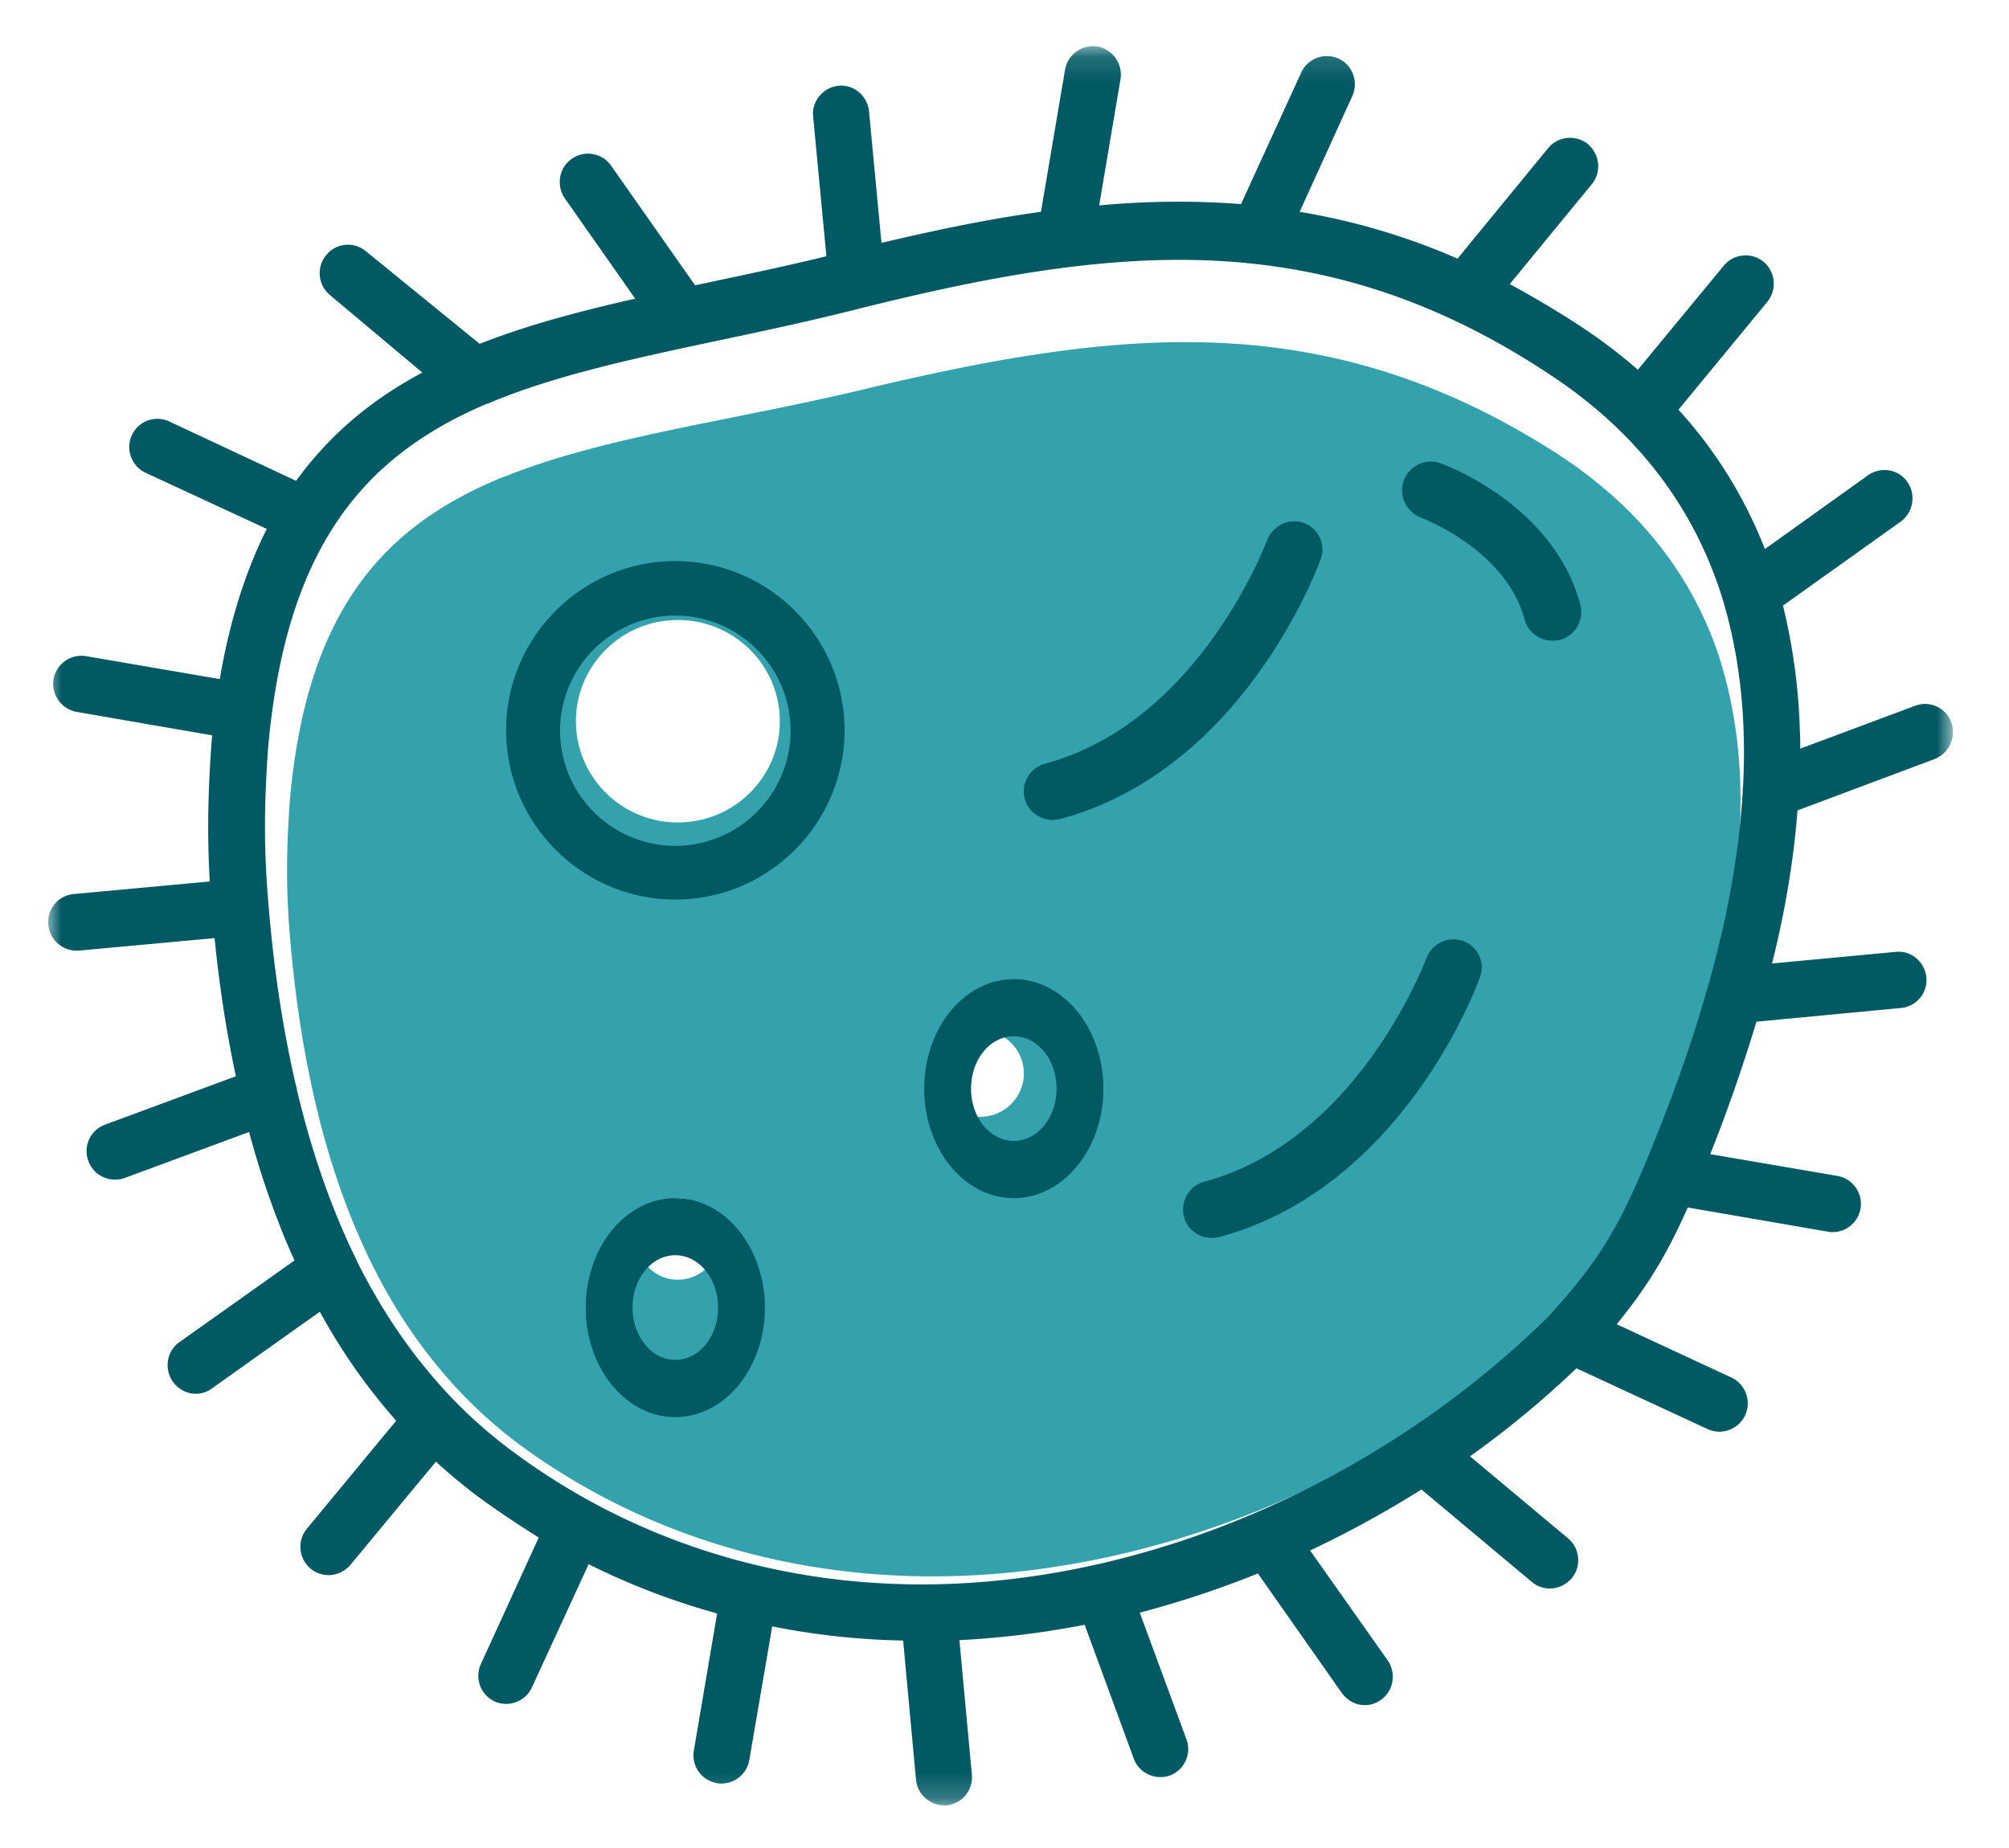 <?xml version="1.0" encoding="UTF-8"?> <svg xmlns="http://www.w3.org/2000/svg" xmlns:xlink="http://www.w3.org/1999/xlink" width="75" height="69"><defs><path id="a" d="M0 .1h71.11v65.682H0z"></path></defs><g fill="none" fill-rule="evenodd"><path d="M36.594 41.698a1.623 1.623 0 01-1.629-1.617c0-.892.73-1.614 1.629-1.614s1.628.722 1.628 1.614c0 .893-.73 1.617-1.628 1.617m-11.288-10.99c-2.1 0-3.806-1.693-3.806-3.78 0-2.086 1.705-3.778 3.806-3.778 2.102 0 3.806 1.692 3.806 3.778 0 2.087-1.704 3.78-3.806 3.78m0 17.073a1.528 1.528 0 01-1.533-1.522c0-.84.687-1.522 1.533-1.522.847 0 1.534.682 1.534 1.522 0 .841-.687 1.522-1.534 1.522m38.948-23.006c-.012-.057-.03-.098-.044-.154-1.044-3.232-3.155-5.847-6.308-7.827-4.346-2.74-8.695-4.02-13.647-4.02-4.007 0-8.091.843-11.57 1.657-1.783.437-3.521.788-5.203 1.126-3.227.647-6.145 1.237-8.591 2.219-.06.013-.104.042-.163.056-4.363 1.8-7.252 4.906-7.9 11.963-.119 1.628-.163 3.077-.03 4.832.192 2.517.547 4.81 1.063 6.903a.392.392 0 01.028.127c.532 2.12 1.225 4.018 2.077 5.704.044.086.09.156.12.238.972 1.858 2.152 3.46 3.536 4.823l.045.043a17.057 17.057 0 002.138 1.769c4.287 3.022 9.476 4.624 15.002 4.624 8.123 0 16.699-3.47 22.948-9.275 1.783-1.842 2.552-2.996 3.581-5.328.945-2.135 1.71-4.173 2.286-6.098.016-.057.03-.1.044-.14.72-2.403 1.134-4.653 1.266-6.733 0-.072 0-.156.016-.241.117-2.29-.118-4.383-.694-6.268" fill="#34A2AC"></path><g transform="translate(1.797 1.625)"><mask id="b" fill="#fff"><use xlink:href="#a"></use></mask><path d="M71.048 25.346a1.041 1.041 0 00-1.35-.619l-4.287 1.601c0-.227 0-.438-.016-.665a22.208 22.208 0 00-.63-4.676l4.395-3.136c.462-.333.582-.997.251-1.477-.327-.483-.987-.589-1.468-.256l-3.854 2.758a16.714 16.714 0 00-3.225-5.204l3.315-4.025a1.073 1.073 0 00-.134-1.494 1.056 1.056 0 00-1.484.135l-3.213 3.892a20.152 20.152 0 00-2.083-1.585 36.326 36.326 0 00-2.7-1.612l3.06-3.727c.376-.452.3-1.117-.134-1.493a1.06 1.06 0 00-1.487.135l-3.389 4.134a24.773 24.773 0 00-5.894-1.748l1.964-4.315c.24-.528.019-1.162-.506-1.403a1.052 1.052 0 00-1.397.513l-2.249 4.917c-.765-.059-1.547-.09-2.327-.09-.988 0-1.978.047-2.969.137l.796-4.708a1.07 1.07 0 00-.856-1.223 1.062 1.062 0 00-1.213.861l-.9 5.31c-2.072.285-4.095.722-5.954 1.16l-.465-4.916c-.06-.573-.57-1.01-1.14-.95-.57.06-1.006.573-.946 1.146l.495 5.219c-1.468.362-2.924.663-4.335.965-.192.045-.372.076-.567.121l-3.134-4.466a1.054 1.054 0 00-1.471-.257c-.48.333-.586.998-.255 1.481l2.624 3.74c-2.054.466-4.006.978-5.805 1.687L11.868 7.76a1.044 1.044 0 00-1.484.135 1.062 1.062 0 00.135 1.495l3.45 2.895c-1.832.98-3.42 2.262-4.711 4.043l-4.74-2.218a1.05 1.05 0 00-1.393.513 1.064 1.064 0 00.51 1.403l4.527 2.097c-.777 1.554-1.377 3.392-1.754 5.608l-4.994-.858a1.062 1.062 0 00-1.213.858 1.07 1.07 0 00.853 1.223l5.07.877c-.014.104-.014.225-.03.33v.015c-.12 1.719-.165 3.274-.06 5.111l-5.085.47a1.047 1.047 0 00-.943 1.146c.045.544.51.966 1.048.966h.09l5.07-.467c.18 1.822.45 3.544.795 5.157l-4.889 1.81c-.54.196-.827.812-.617 1.355.15.425.555.695.991.695.12 0 .241-.014.362-.06l4.646-1.718c.316 1.19.691 2.322 1.112 3.408.179.467.373.934.585 1.387l-4.291 3.046c-.48.332-.586.996-.255 1.48.21.285.525.453.856.453.21 0 .42-.06.601-.197l4.033-2.866a22.302 22.302 0 002.85 4.07l-3.33 4.028a1.063 1.063 0 00.136 1.495c.194.165.434.241.675.241.3 0 .597-.137.808-.378l3.195-3.86c.51.468 1.05.92 1.62 1.343.72.525 1.472 1.022 2.218 1.492l-2.159 4.721a1.06 1.06 0 00.512 1.4 1.062 1.062 0 001.392-.524l2.117-4.601c1.544.77 3.15 1.385 4.798 1.838l-.868 5.115a1.056 1.056 0 00.853 1.221c.059.016.119.016.18.016.495 0 .945-.36 1.035-.875l.856-4.993a27.62 27.62 0 004.888.528l.48 5.19c.045.54.51.963 1.05.963h.09a1.05 1.05 0 00.946-1.146l-.465-5.022a33.12 33.12 0 004.676-.574l1.832 4.995c.151.421.556.693.992.693.119 0 .24-.015.357-.06.54-.196.825-.816.615-1.359l-1.739-4.721a37.014 37.014 0 004.41-1.463l3.135 4.465c.21.285.522.451.853.451.21 0 .42-.06.6-.197.48-.33.585-.992.256-1.477l-2.895-4.1a39.214 39.214 0 004.156-2.278l4.124 3.454c.195.166.431.242.672.242.3 0 .6-.137.812-.38a1.062 1.062 0 00-.136-1.493l-3.66-3.061a36.028 36.028 0 003.975-3.287l4.906 2.275c.135.06.285.092.435.092.388 0 .777-.227.958-.616a1.064 1.064 0 00-.512-1.405l-4.285-1.992c1.137-1.386 1.871-2.594 2.653-4.358l5.233.903c.06.016.12.016.18.016.495 0 .946-.36 1.036-.872a1.06 1.06 0 00-.856-1.225l-4.752-.814a62.526 62.526 0 001.723-4.945l5.401-.513a1.048 1.048 0 00.943-1.147c-.06-.573-.57-1.008-1.138-.948l-4.622.434c.496-1.99.812-3.904.948-5.715l5.111-1.914c.555-.212.826-.83.631-1.374m-7.77 2.337c-.015.09-.015.18-.015.257-.135 2.233-.555 4.646-1.288 7.225-.014.045-.029.09-.044.15-.586 2.069-1.367 4.254-2.328 6.546-1.046 2.502-1.828 3.74-3.644 5.72-6.359 6.227-15.085 9.952-23.351 9.952-5.622 0-10.902-1.72-15.265-4.963a17.896 17.896 0 01-2.22-1.944c-1.41-1.465-2.61-3.182-3.601-5.175-.031-.09-.074-.166-.12-.258-.868-1.809-1.574-3.845-2.113-6.121a.437.437 0 00-.031-.137c-.525-2.246-.886-4.706-1.08-7.405-.135-1.884-.09-3.438.03-5.186.66-7.573 3.6-10.905 8.04-12.839.06-.015.105-.045.165-.06 2.488-1.054 5.458-1.688 8.742-2.383 1.71-.362 3.478-.74 5.296-1.207 3.538-.872 7.694-1.778 11.77-1.778 5.041 0 9.467 1.374 13.888 4.314 3.21 2.126 5.356 4.93 6.418 8.4.015.059.034.106.046.166.586 2.022.826 4.27.705 6.726" fill="#005963" mask="url(#b)"></path></g><path d="M25.211 20.95c-3.484 0-6.318 2.842-6.318 6.317 0 3.477 2.834 6.32 6.318 6.32 3.484 0 6.318-2.843 6.318-6.32 0-3.475-2.834-6.317-6.318-6.317m0 10.633a4.31 4.31 0 01-4.304-4.3 4.309 4.309 0 014.304-4.3 4.309 4.309 0 014.304 4.3 4.31 4.31 0 01-4.304 4.3M25.21 44.736c-1.846 0-3.344 1.828-3.344 4.09 0 2.255 1.498 4.086 3.344 4.086 1.847 0 3.346-1.831 3.346-4.087 0-2.246-1.5-4.09-3.346-4.09m0 6.04c-.874 0-1.595-.867-1.595-1.95 0-1.086.71-1.957 1.595-1.957.888 0 1.597.871 1.597 1.957 0 1.083-.71 1.95-1.597 1.95M37.846 36.56c-1.846 0-3.344 1.827-3.344 4.088 0 2.255 1.498 4.088 3.344 4.088 1.847 0 3.346-1.833 3.346-4.088 0-2.26-1.5-4.089-3.346-4.089m0 6.039c-.886 0-1.595-.87-1.595-1.95 0-1.085.71-1.956 1.595-1.956.888 0 1.597.871 1.597 1.956 0 1.08-.71 1.95-1.597 1.95M53.78 17.297a1.079 1.079 0 00-1.376.648c-.2.554.093 1.172.649 1.384.032.016 3.163 1.188 3.858 3.79.122.48.57.804 1.049.804.092 0 .186-.016.278-.031a1.08 1.08 0 00.757-1.326c-1.003-3.727-5.047-5.207-5.216-5.27M54.62 35.136c-.549-.2-1.156.09-1.37.637-.03.062-2.521 6.798-8.294 8.348-.563.153-.897.73-.76 1.308.122.474.563.793 1.034.793.091 0 .182-.015.274-.03 6.837-1.827 9.632-9.367 9.738-9.687a1.042 1.042 0 00-.623-1.37M48.675 19.526c-.548-.198-1.155.092-1.37.64-.03.06-2.52 6.797-8.29 8.347-.562.152-.913.73-.76 1.309.121.471.563.791 1.034.791.09 0 .181-.016.274-.03 6.835-1.825 9.613-9.366 9.735-9.686a1.054 1.054 0 00-.623-1.371" fill="#005963"></path></g></svg>